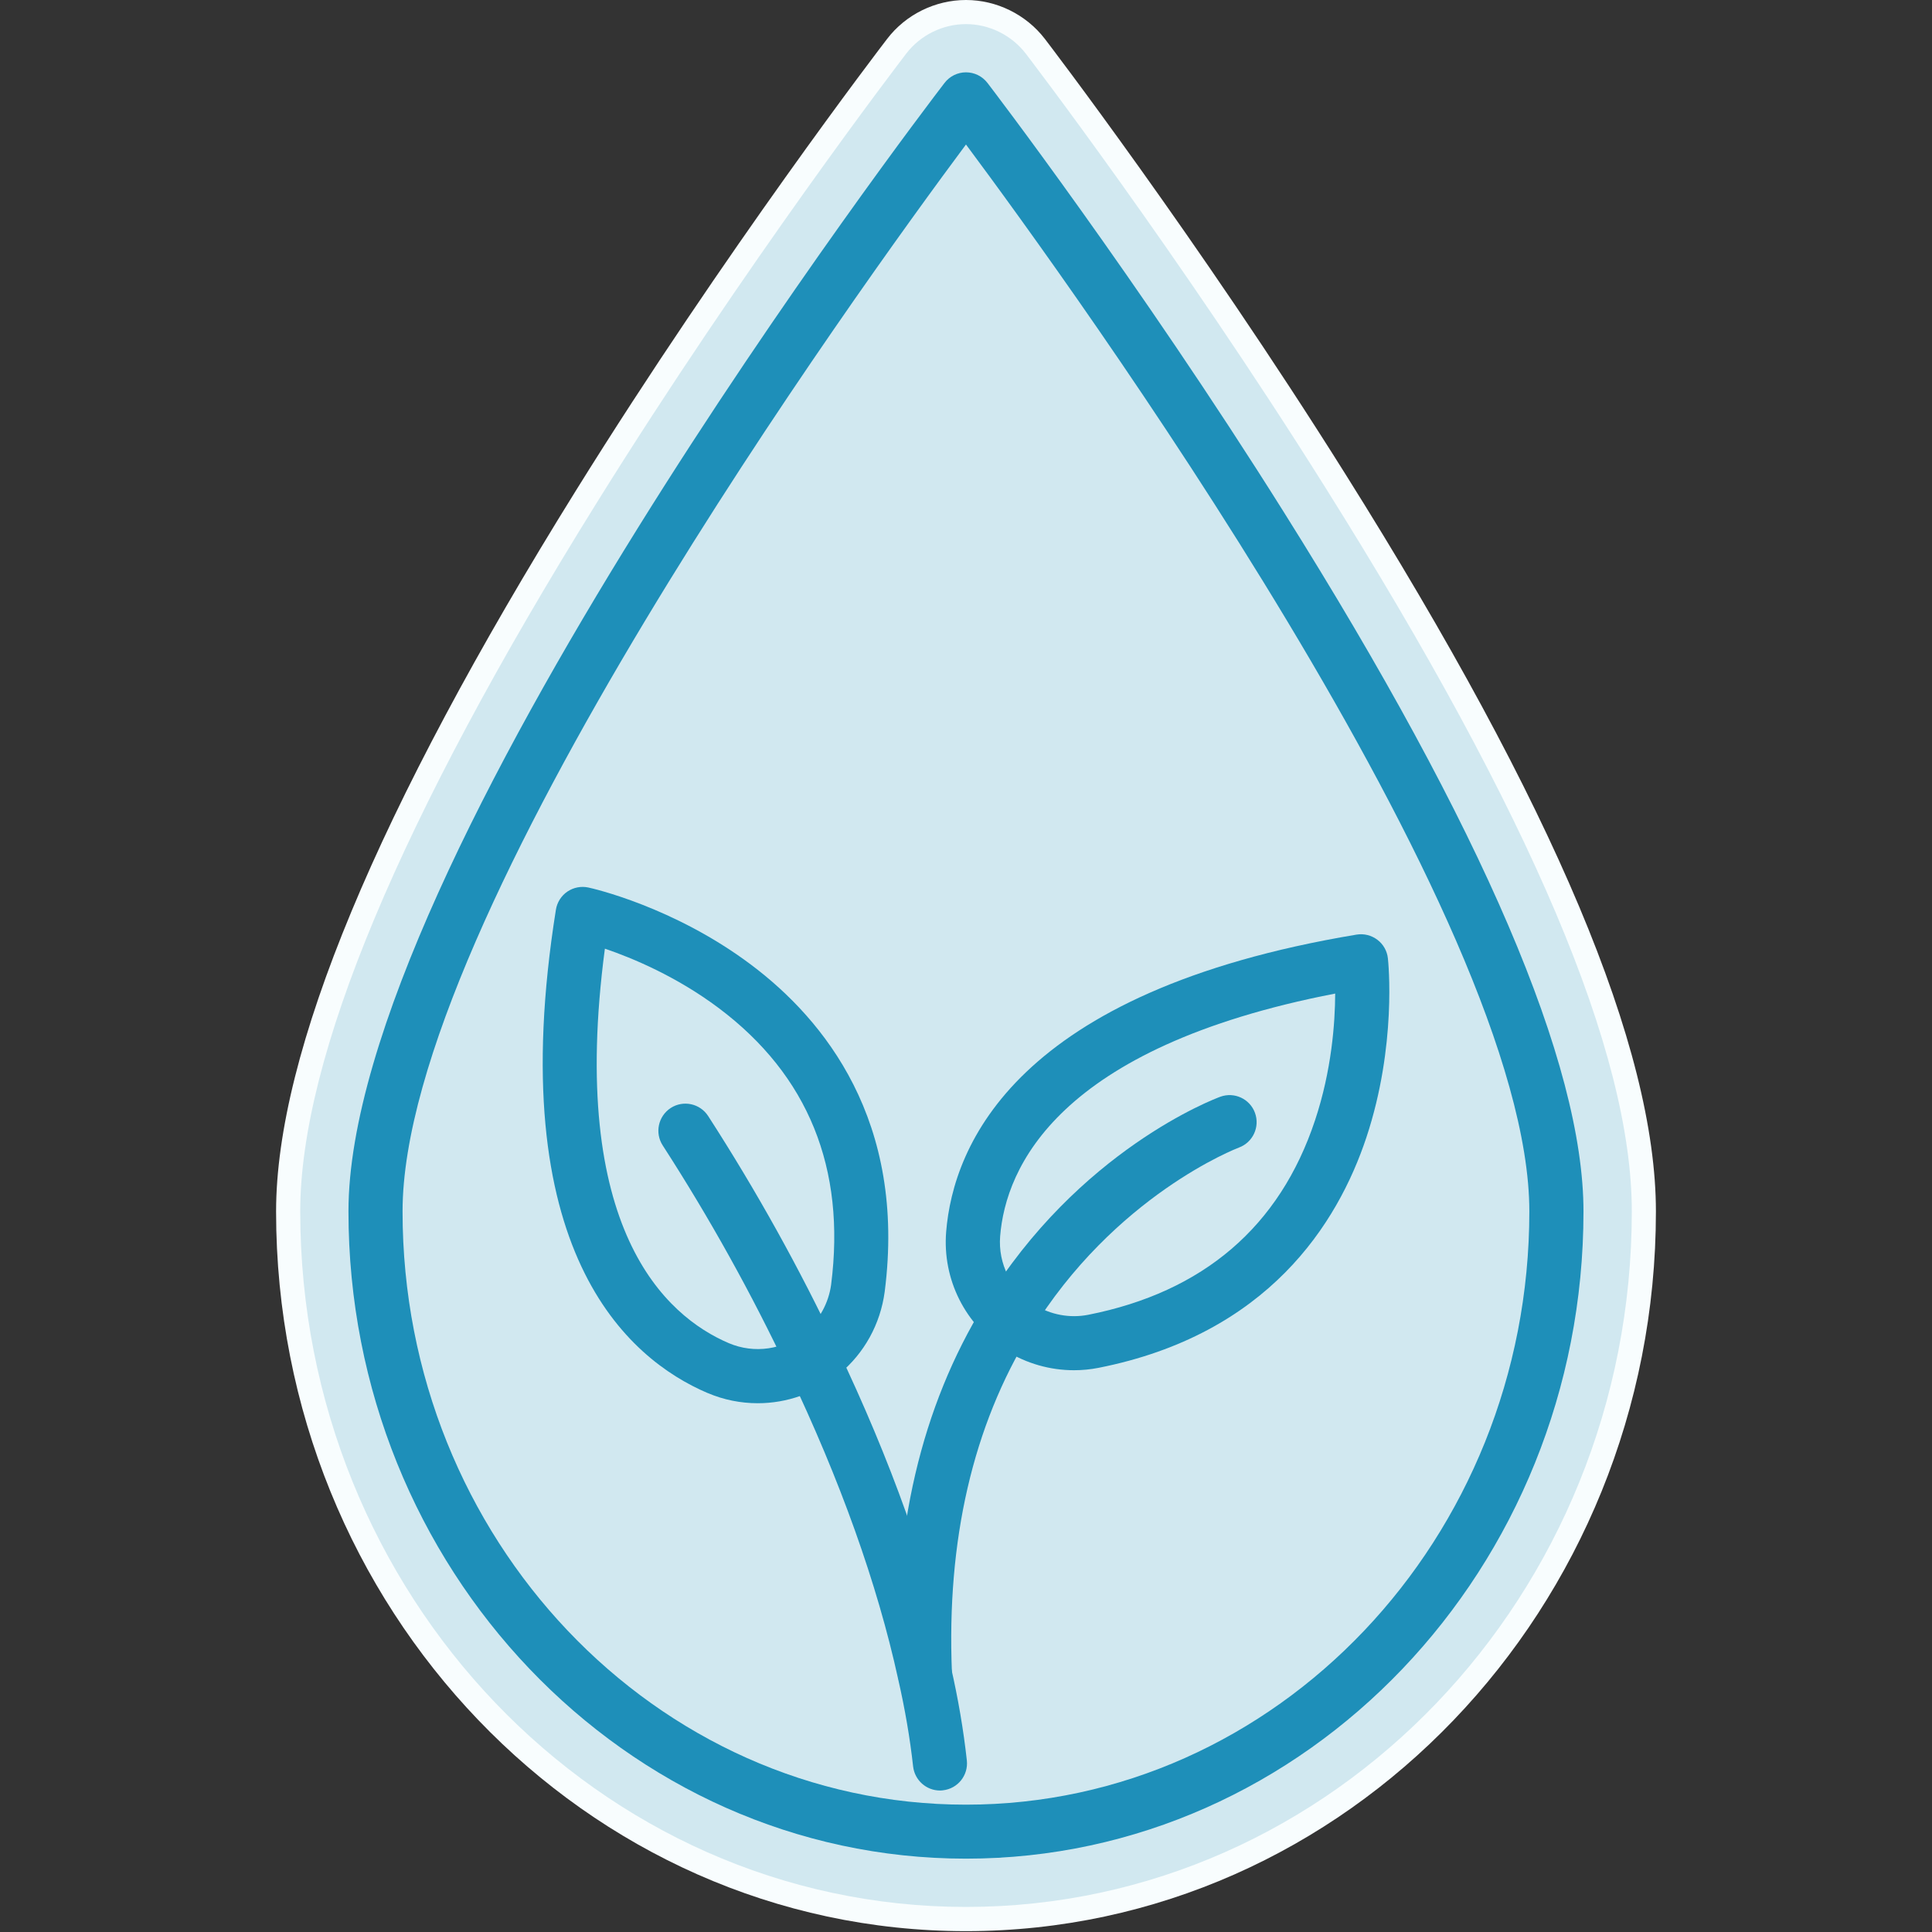 <svg version="1.2" preserveAspectRatio="xMidYMid meet" height="3000" viewBox="0 0 2250 2250" zoomAndPan="magnify" width="3000" xmlns:xlink="http://www.w3.org/1999/xlink" xmlns="http://www.w3.org/2000/svg"><rect x="0" y="0" width="2250" height="2250" fill="#333333" stroke="none"/><defs><clipPath id="a91219b260"><path d="M 321.449 0 L 1928.738 0 L 1928.738 2249 L 321.449 2249 Z M 321.449 0"></path></clipPath></defs><g id="efc55d00ad"><g clip-path="url(#a91219b260)" clip-rule="nonzero"><path d="M 1566.848 552.109 C 1394.211 276.918 1218.246 47.113 1216.82 45.27 C 1195.047 16.953 1160.664 0 1124.969 0 C 1089.16 0 1054.773 16.953 1033.121 45.328 C 1025.508 55.203 845.316 290.598 670.66 571.383 C 439.016 943.895 321.527 1226.344 321.527 1410.934 C 321.527 1873.035 681.965 2249 1124.969 2249 C 1568.035 2249 1928.473 1873.035 1928.473 1410.934 C 1928.473 1220.516 1810.211 939.613 1566.848 552.109 Z M 1566.848 552.109" style="stroke:none;fill-rule:evenodd;fill:#f8fdfe;fill-opacity:1;"></path></g><path d="M 1543.051 567.039 C 1370.121 291.43 1195.879 64.129 1194.57 62.402 C 1178.035 40.93 1152.035 28.078 1124.969 28.078 C 1097.844 28.078 1071.848 40.93 1055.43 62.402 C 1047.875 72.219 868.457 306.543 694.574 586.133 C 465.727 954.125 349.664 1231.578 349.664 1410.816 C 349.664 1857.449 697.488 2220.805 1125.031 2220.805 C 1552.57 2220.805 1900.395 1857.449 1900.395 1410.816 C 1900.395 1225.988 1783.5 949.961 1543.051 567.039 Z M 1543.051 567.039" style="stroke:none;fill-rule:evenodd;fill:#d1e8f0;fill-opacity:1;"></path><path d="M 1124.969 168.293 C 1002.066 333.43 468.82 1069.949 468.82 1410.875 C 468.82 1791.777 763.105 2101.707 1124.91 2101.707 C 1486.715 2101.707 1781.062 1791.777 1781.062 1410.875 C 1781.18 1069.414 1247.93 333.371 1124.969 168.293 Z M 1124.969 2164.586 C 728.422 2164.586 405.82 1826.457 405.82 1410.816 C 405.82 1006.121 1071.609 133.551 1099.984 96.609 C 1105.934 88.816 1115.215 84.234 1124.969 84.234 C 1134.785 84.234 1144.008 88.758 1150.016 96.609 C 1151.738 98.809 1324.848 324.922 1495.461 596.902 C 1726.867 965.43 1844.121 1239.312 1844.121 1410.816 C 1844.18 1826.516 1521.516 2164.586 1124.969 2164.586 Z M 1124.969 2164.586" style="stroke:none;fill-rule:evenodd;fill:#1e8fb9;fill-opacity:1;"></path><path d="M 1164.766 1439.727 C 1162.211 1471.73 1177.617 1502.426 1204.98 1519.68 C 1223.602 1531.219 1245.789 1535.383 1267.266 1531.219 C 1401.41 1504.688 1490.344 1428.484 1531.449 1304.809 C 1550.902 1246.449 1554.828 1191.066 1554.949 1157.098 C 1231.395 1219.801 1171.191 1359.953 1164.766 1439.727 Z M 1250.727 1595.762 C 1222.945 1595.762 1195.582 1588.031 1171.488 1573.039 C 1124.078 1543.117 1097.426 1490.113 1101.891 1434.551 L 1101.891 1434.492 C 1110.156 1333.602 1183.09 1154.543 1579.816 1088.449 C 1588.441 1087.023 1597.125 1089.223 1604.086 1094.457 C 1610.988 1099.633 1615.449 1107.547 1616.34 1116.113 C 1616.816 1120.219 1626.871 1217.422 1591.297 1324.617 C 1557.746 1425.508 1476.367 1554.004 1279.402 1592.969 C 1269.762 1594.871 1260.246 1595.762 1250.727 1595.762 Z M 1250.727 1595.762" style="stroke:none;fill-rule:evenodd;fill:#1e8fb9;fill-opacity:1;"></path><path d="M 848.77 1564.234 C 878.453 1576.848 912.48 1571.91 937.465 1551.387 C 953.883 1537.82 965.008 1517.656 967.922 1496.121 C 985.234 1360.668 941.211 1252.223 837.047 1173.996 C 787.852 1137.113 736.574 1115.754 704.449 1104.809 C 661.203 1431.34 775.062 1532.766 848.77 1564.234 Z M 882.496 1634.191 C 862.809 1634.191 842.938 1630.324 824.141 1622.297 C 824.082 1622.297 824.02 1622.297 824.02 1622.297 C 730.922 1582.559 584.105 1456.621 647.402 1059.422 C 648.77 1050.914 653.59 1043.238 660.727 1038.363 C 667.926 1033.484 676.789 1031.758 685.234 1033.602 C 689.281 1034.434 784.582 1055.793 874.824 1123.609 C 959.832 1187.496 1055.785 1305.344 1030.324 1504.27 C 1025.27 1542.105 1006.531 1576.012 977.5 1600.047 C 950.137 1622.531 916.465 1634.191 882.496 1634.191 Z M 882.496 1634.191" style="stroke:none;fill-rule:evenodd;fill:#1e8fb9;fill-opacity:1;"></path><path d="M 1077.203 1980.414 C 1060.367 1980.414 1046.445 1967.145 1045.73 1950.191 C 1038.949 1783.625 1072.801 1638.477 1146.445 1518.785 C 1256.141 1339.25 1414.559 1279.703 1421.16 1277.266 C 1437.52 1271.316 1455.605 1279.703 1461.551 1296.062 C 1467.5 1312.422 1459.113 1330.449 1442.812 1336.457 C 1441.387 1336.992 1297.781 1391.781 1200.043 1551.801 C 1133.059 1660.664 1102.305 1793.797 1108.609 1947.633 C 1109.324 1965.066 1095.82 1979.641 1078.391 1980.414 C 1078.035 1980.414 1077.617 1980.414 1077.203 1980.414 Z M 1077.203 1980.414" style="stroke:none;fill-rule:evenodd;fill:#1e8fb9;fill-opacity:1;"></path><path d="M 1094.691 2085.23 C 1078.867 2085.23 1065.246 2073.332 1063.398 2057.152 C 1059.77 2024.254 1053.883 1989.988 1045.969 1955.367 C 1021.641 1844.363 978.57 1723.961 918.012 1597.07 C 875.477 1506.828 826.281 1418.312 771.789 1333.957 C 762.332 1319.324 766.555 1299.871 781.129 1290.352 C 795.766 1280.895 815.277 1285.117 824.734 1299.75 C 880.711 1386.484 931.336 1477.441 974.941 1570.066 C 1037.523 1701.117 1082.141 1826.16 1107.48 1941.625 C 1115.867 1978.27 1122.113 2014.855 1125.98 2050.133 C 1127.887 2067.441 1115.512 2083.027 1098.141 2084.992 C 1097.012 2085.172 1095.879 2085.23 1094.691 2085.23 Z M 1094.691 2085.23" style="stroke:none;fill-rule:evenodd;fill:#1e8fb9;fill-opacity:1;"></path></g></svg>